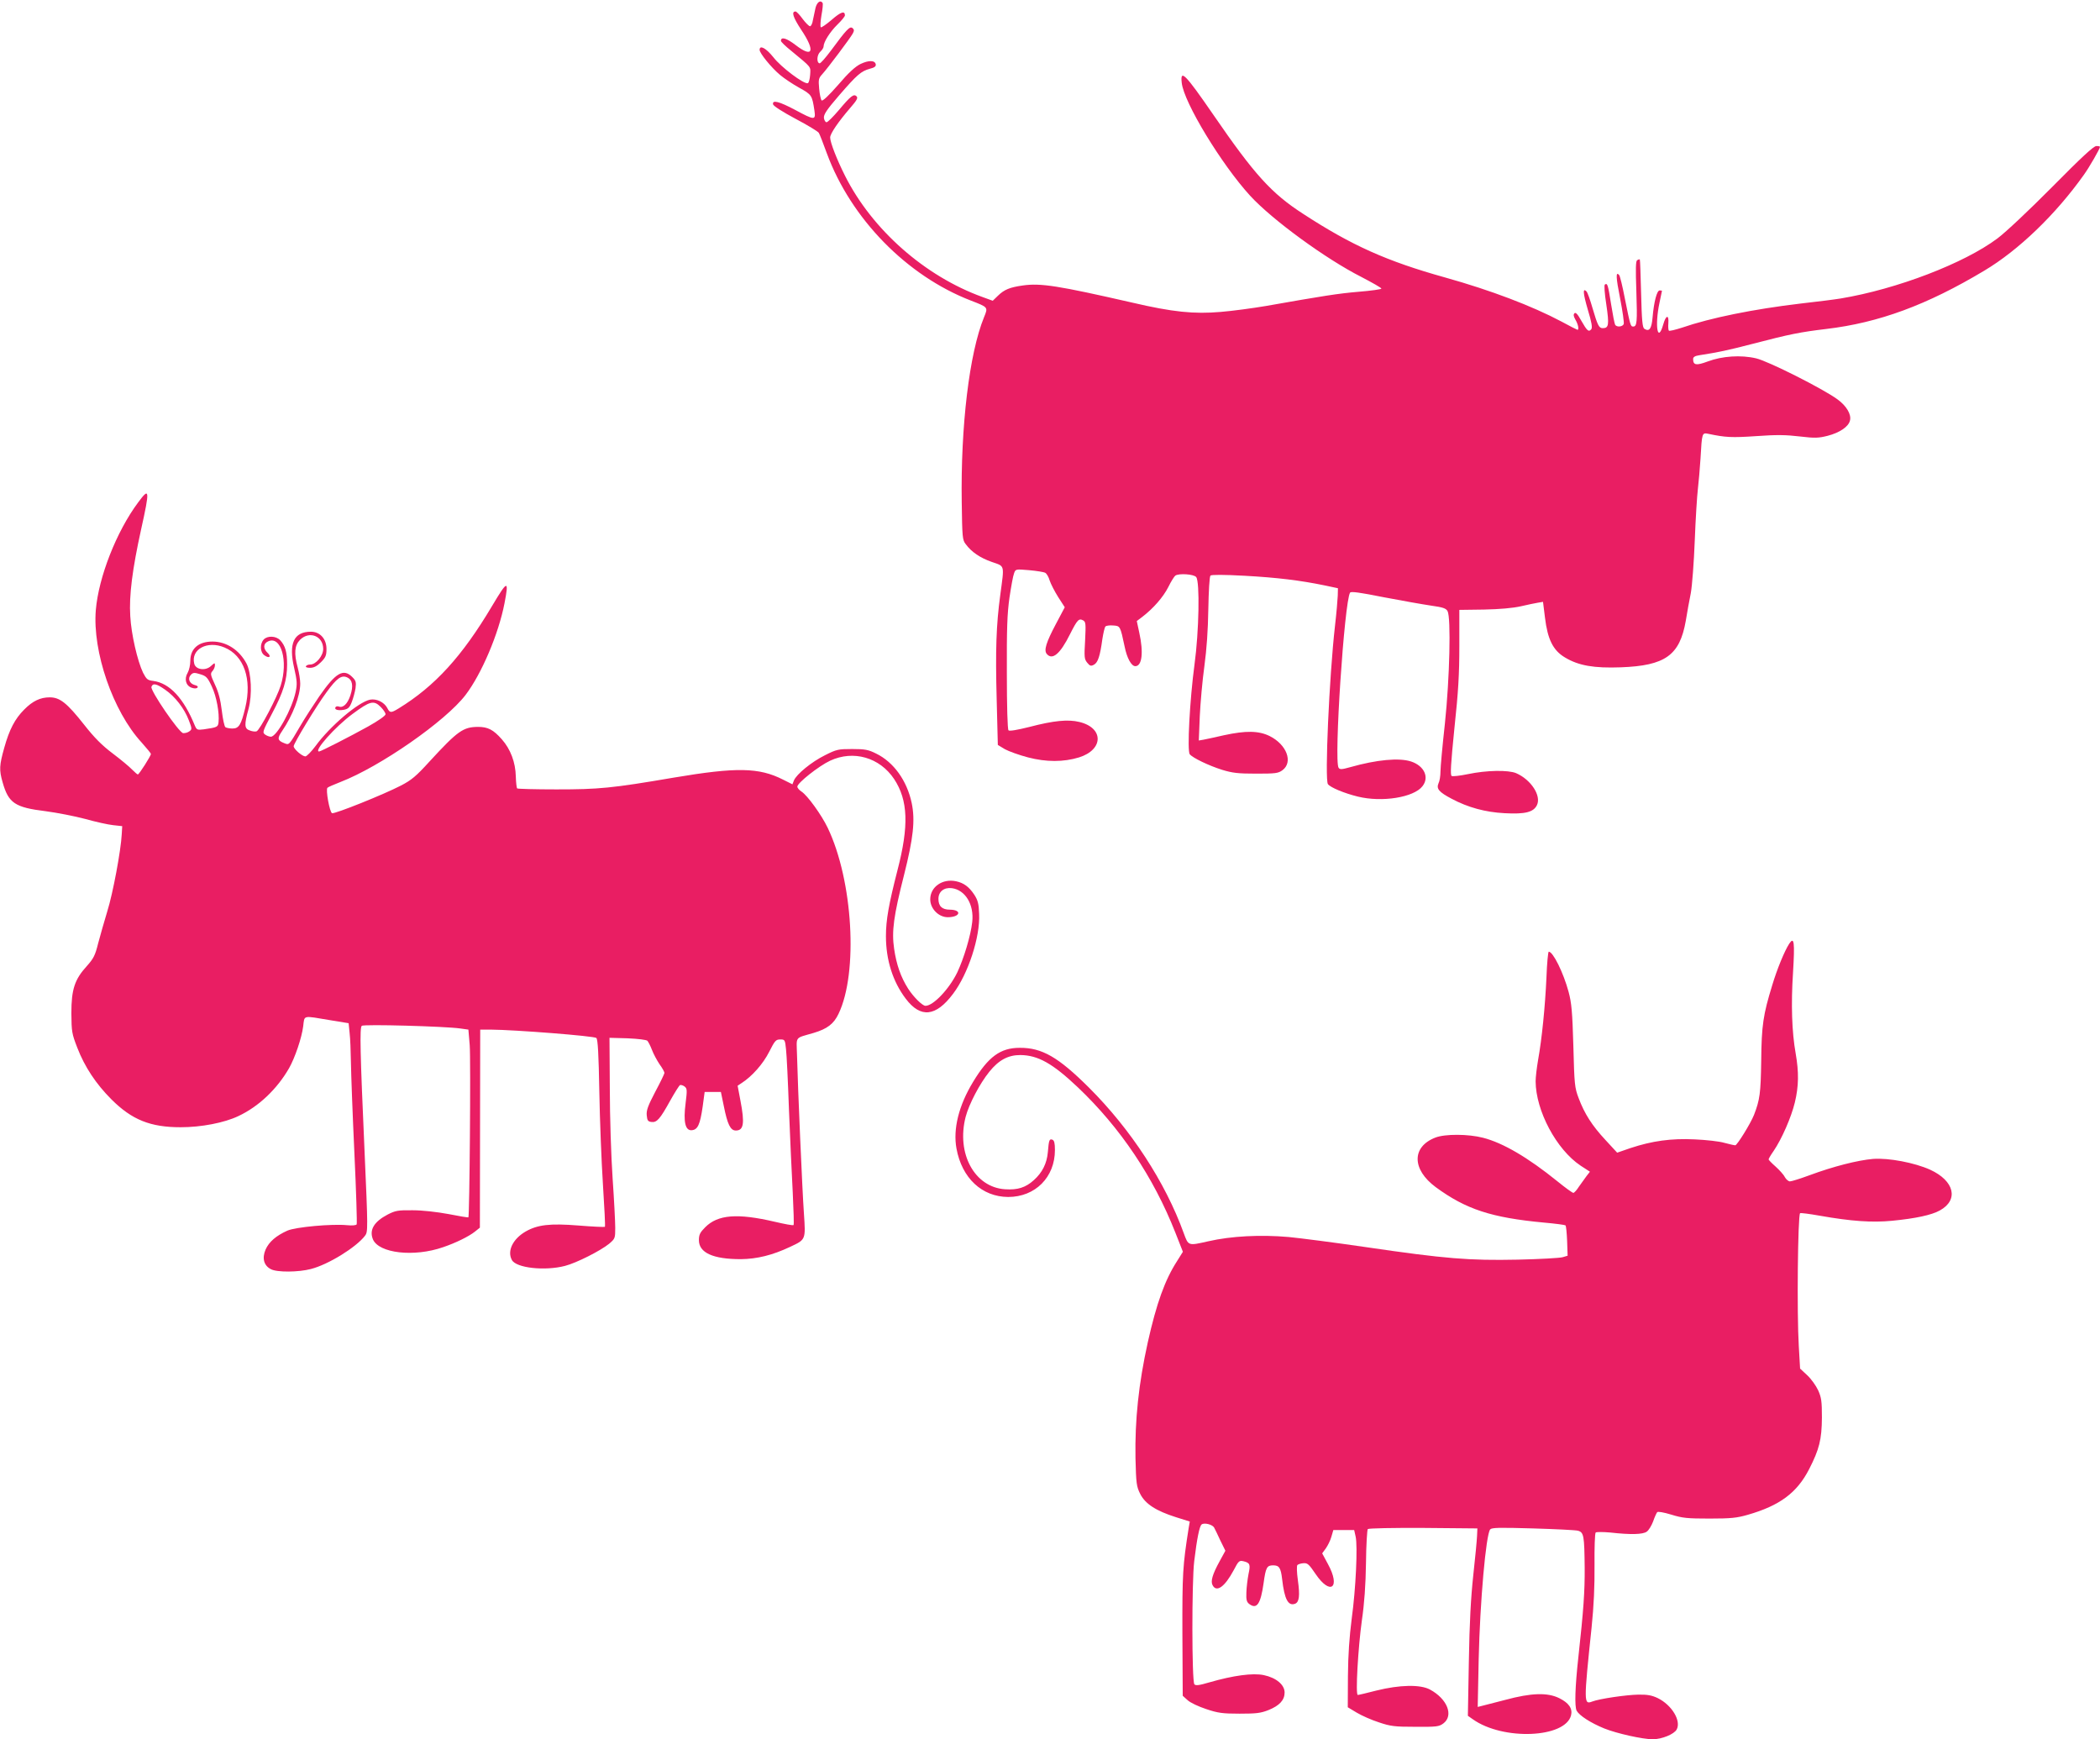 <?xml version="1.0" standalone="no"?>
<!DOCTYPE svg PUBLIC "-//W3C//DTD SVG 20010904//EN"
 "http://www.w3.org/TR/2001/REC-SVG-20010904/DTD/svg10.dtd">
<svg version="1.0" xmlns="http://www.w3.org/2000/svg"
 width="1280pt" height="1060pt" viewBox="0 0 1280 1060"
 preserveAspectRatio="xMidYMid meet">
<g transform="translate(0,1060) scale(0.1,-0.1)"
fill="#e91e63" stroke="none">
<path d="M4971 10553 c-5 -21 -12 -55 -16 -75 -3 -21 -11 -38 -18 -38 -7 1
-27 21 -45 45 -18 25 -37 45 -43 45 -27 0 -15 -36 35 -112 87 -130 71 -174
-34 -93 -56 43 -90 53 -90 26 0 -6 28 -33 63 -61 127 -105 118 -94 115 -146
-2 -26 -8 -49 -14 -51 -23 -8 -164 98 -210 158 -45 56 -84 77 -84 45 0 -20 71
-108 125 -153 25 -21 77 -56 117 -78 76 -42 78 -46 92 -138 9 -61 2 -61 -117
3 -98 52 -141 63 -135 34 2 -10 60 -47 137 -88 74 -39 138 -78 142 -86 5 -8
27 -64 49 -125 147 -398 487 -746 878 -897 106 -41 105 -40 80 -101 -90 -220
-143 -665 -136 -1129 3 -210 4 -229 24 -254 35 -48 88 -84 160 -109 80 -28 76
-13 51 -200 -25 -185 -30 -336 -22 -638 l7 -277 43 -26 c24 -13 87 -36 141
-50 111 -29 216 -29 311 0 150 47 152 180 2 216 -69 17 -158 8 -303 -30 -76
-19 -123 -27 -129 -21 -6 6 -10 147 -10 348 -1 271 2 362 16 461 10 67 22 134
28 148 9 26 10 26 92 19 45 -4 89 -11 98 -16 8 -4 21 -25 27 -47 7 -21 30 -66
52 -101 l40 -62 -54 -102 c-60 -113 -74 -160 -56 -182 34 -41 82 -1 142 120
45 89 54 98 80 84 16 -9 17 -20 12 -122 -6 -102 -5 -114 13 -136 16 -20 23
-22 41 -12 24 13 37 52 51 155 6 38 14 73 19 78 5 5 26 8 47 6 43 -3 43 -2 70
-129 14 -70 41 -119 65 -119 41 0 51 83 24 205 l-15 70 33 25 c68 52 128 121
159 182 17 35 37 66 43 70 22 15 113 9 127 -9 23 -27 17 -333 -10 -531 -29
-216 -46 -530 -29 -549 18 -22 115 -69 198 -95 63 -19 96 -23 207 -23 118 0
134 2 160 21 66 49 26 156 -78 208 -67 33 -145 34 -279 5 -52 -12 -108 -24
-124 -27 l-29 -5 6 149 c4 82 16 219 28 304 14 104 22 219 24 348 2 108 7 198
13 204 6 6 80 6 208 -1 199 -11 339 -28 489 -59 l80 -17 -1 -45 c-1 -25 -8
-108 -17 -185 -35 -309 -63 -938 -43 -964 16 -21 101 -56 183 -76 147 -36 340
-5 393 63 43 54 12 124 -69 151 -73 24 -210 11 -369 -34 -54 -15 -65 -16 -73
-4 -29 42 35 1011 70 1067 5 9 60 1 206 -28 110 -21 240 -44 288 -51 71 -10
90 -16 100 -33 22 -40 13 -412 -16 -686 -15 -135 -27 -266 -27 -292 0 -26 -5
-59 -12 -72 -14 -33 2 -53 80 -94 99 -53 206 -82 322 -88 126 -7 177 6 198 49
28 58 -37 156 -127 195 -48 20 -180 18 -294 -6 -48 -10 -93 -15 -99 -11 -9 6
-5 73 17 291 24 223 30 330 30 502 l0 219 150 2 c98 2 176 9 225 20 41 10 89
19 105 22 l30 5 12 -96 c16 -132 49 -200 122 -243 83 -50 177 -66 340 -60 271
10 359 73 396 282 8 50 22 127 31 171 8 45 19 189 24 320 5 132 14 273 19 314
5 41 12 125 16 185 9 158 9 159 48 151 104 -22 142 -24 291 -14 123 9 183 8
266 -2 93 -11 114 -10 170 4 73 19 127 55 136 93 10 37 -22 90 -76 129 -87 64
-422 233 -496 250 -93 22 -207 14 -295 -19 -70 -26 -89 -23 -89 15 0 12 11 19
38 23 116 18 173 30 327 70 226 59 288 71 446 90 321 38 614 146 963 355 210
125 437 344 608 585 33 46 98 159 98 170 0 3 -10 5 -22 5 -17 0 -92 -70 -268
-248 -143 -144 -283 -276 -335 -315 -203 -152 -613 -309 -955 -366 -36 -6
-146 -20 -245 -31 -287 -34 -549 -87 -723 -147 -41 -13 -76 -22 -80 -18 -3 3
-5 24 -3 45 4 55 -15 50 -31 -7 -34 -119 -53 -9 -23 132 8 38 15 71 15 72 0 2
-6 3 -14 3 -17 0 -35 -70 -43 -163 -6 -71 -20 -90 -50 -71 -12 7 -16 51 -20
214 -3 113 -6 207 -8 209 -2 1 -9 0 -16 -5 -9 -5 -10 -51 -5 -190 6 -186 4
-214 -19 -214 -16 0 -17 1 -51 170 -14 74 -30 139 -35 144 -21 24 -20 -13 6
-143 15 -77 25 -147 22 -156 -7 -17 -42 -20 -52 -5 -4 6 -15 63 -25 126 -19
120 -22 130 -38 120 -5 -3 -2 -53 9 -123 18 -123 15 -143 -22 -143 -23 0 -31
16 -63 125 -14 49 -30 93 -36 99 -24 24 -21 -11 8 -111 24 -79 29 -110 21
-120 -16 -18 -25 -10 -61 53 -22 40 -34 52 -41 45 -8 -8 -6 -19 6 -40 16 -27
23 -61 12 -61 -2 0 -46 22 -97 50 -179 95 -431 191 -710 269 -355 99 -569 195
-864 387 -194 125 -298 240 -548 604 -173 251 -203 281 -193 195 13 -120 243
-498 417 -688 135 -147 461 -385 678 -495 67 -35 122 -66 122 -71 0 -4 -62
-13 -137 -19 -129 -11 -216 -25 -568 -87 -77 -13 -201 -30 -275 -36 -162 -14
-292 -1 -540 57 -451 103 -557 120 -667 104 -78 -11 -112 -25 -150 -62 l-32
-31 -63 23 c-351 127 -672 410 -837 738 -49 97 -91 204 -91 234 0 23 48 94
123 181 39 45 48 60 38 70 -17 17 -36 2 -108 -84 -35 -41 -68 -74 -75 -74 -7
0 -14 12 -16 26 -2 21 16 49 92 137 110 127 134 148 188 163 29 7 38 15 36 27
-5 25 -43 26 -93 2 -31 -15 -74 -54 -136 -127 -58 -66 -95 -101 -101 -95 -5 5
-12 37 -15 71 -5 56 -4 64 19 89 32 35 171 220 186 248 9 17 9 24 -2 33 -16
13 -36 -8 -131 -137 -33 -44 -64 -80 -70 -78 -19 5 -16 52 5 71 11 10 20 24
20 32 0 27 39 89 84 133 25 24 46 50 46 56 0 30 -25 22 -81 -27 -33 -28 -63
-49 -66 -45 -4 4 -2 37 4 73 7 37 10 70 7 75 -13 20 -34 5 -43 -29z"/>
<path d="M842 7538 c-132 -177 -241 -455 -258 -656 -21 -253 104 -617 279
-807 31 -35 57 -66 57 -70 0 -11 -72 -125 -80 -125 -3 0 -19 14 -35 30 -16 17
-69 61 -118 98 -64 48 -112 96 -174 175 -105 133 -148 167 -210 167 -57 0
-104 -22 -156 -75 -56 -56 -90 -121 -121 -232 -30 -107 -32 -135 -10 -211 36
-127 75 -153 263 -176 68 -9 176 -30 240 -47 64 -18 141 -35 171 -38 l55 -6
-3 -50 c-5 -98 -54 -361 -88 -469 -18 -61 -44 -149 -56 -196 -18 -73 -28 -92
-69 -138 -74 -81 -94 -142 -94 -287 1 -113 3 -125 36 -210 45 -117 114 -221
208 -315 125 -125 238 -170 422 -170 126 0 266 27 352 68 124 58 236 165 309
292 36 64 77 184 86 255 9 70 -7 66 167 37 l110 -18 6 -60 c4 -32 7 -114 8
-180 1 -67 10 -314 21 -549 11 -234 17 -431 14 -437 -4 -6 -28 -8 -58 -5 -94
9 -313 -11 -364 -33 -69 -31 -112 -68 -133 -115 -23 -53 -11 -98 32 -120 37
-20 168 -19 244 1 106 27 276 132 330 203 18 23 18 40 -3 515 -27 606 -30 752
-17 764 11 11 509 -3 600 -16 l50 -7 8 -95 c7 -88 -1 -1040 -8 -1049 -2 -2
-57 7 -122 20 -71 13 -158 23 -218 23 -90 1 -105 -2 -152 -26 -84 -44 -113
-94 -90 -151 36 -85 250 -110 428 -48 77 26 158 66 194 95 l30 24 1 604 1 603
64 0 c147 -1 632 -39 644 -51 9 -9 14 -99 18 -326 3 -172 13 -427 22 -566 9
-140 15 -256 12 -259 -3 -2 -75 1 -160 8 -175 14 -251 5 -324 -37 -77 -45
-113 -118 -83 -173 26 -49 201 -68 324 -36 70 18 216 92 269 135 36 31 37 33
37 97 0 36 -7 172 -16 302 -9 130 -17 376 -17 546 l-2 310 110 -3 c66 -3 114
-9 121 -15 6 -7 19 -32 28 -56 9 -24 30 -63 46 -87 17 -23 30 -47 30 -53 0 -5
-25 -57 -56 -115 -44 -84 -55 -113 -52 -143 3 -32 7 -38 29 -41 33 -4 52 18
114 130 28 50 55 93 60 95 6 2 19 -2 28 -9 15 -12 16 -21 6 -101 -15 -115 -2
-170 39 -165 35 4 49 34 65 144 l12 89 50 0 49 0 18 -87 c22 -110 40 -148 73
-148 48 0 55 43 28 183 l-17 90 24 16 c64 41 131 117 168 190 35 69 41 76 68
76 28 0 29 -2 35 -60 4 -33 12 -199 18 -370 7 -170 17 -397 23 -503 5 -106 8
-195 5 -198 -3 -4 -55 6 -115 20 -227 53 -347 44 -424 -34 -31 -31 -38 -45
-38 -78 0 -77 86 -116 255 -116 99 1 193 24 301 75 96 45 95 42 84 205 -10
139 -37 765 -42 964 -3 118 -17 100 102 135 83 25 122 55 151 116 121 251 88
813 -66 1134 -38 79 -123 197 -160 221 -14 9 -25 22 -25 30 0 22 131 126 200
158 142 66 302 20 390 -112 85 -129 91 -285 20 -557 -53 -207 -70 -302 -70
-400 0 -146 42 -278 121 -382 90 -119 183 -110 288 30 92 121 166 347 159 487
-2 63 -8 84 -30 118 -32 48 -64 71 -110 81 -83 18 -158 -34 -158 -110 0 -57
51 -109 107 -109 76 0 89 45 13 46 -48 0 -70 21 -70 66 0 44 34 71 82 65 82
-11 136 -100 124 -206 -9 -83 -51 -222 -91 -307 -49 -101 -146 -204 -194 -204
-19 0 -74 55 -106 105 -44 69 -71 146 -85 242 -16 107 -3 201 60 449 57 226
69 335 47 440 -29 137 -110 249 -216 301 -48 24 -68 28 -147 28 -84 0 -95 -2
-166 -38 -81 -40 -174 -116 -189 -154 l-9 -23 -58 29 c-146 74 -284 76 -664
12 -380 -65 -458 -72 -717 -72 -129 0 -236 3 -239 6 -3 3 -7 36 -8 73 -2 86
-32 166 -85 226 -52 59 -85 76 -146 76 -90 -1 -123 -24 -295 -211 -81 -89
-109 -113 -175 -147 -104 -54 -403 -174 -419 -168 -15 6 -40 145 -28 155 5 5
41 20 79 35 243 94 641 371 763 531 98 129 201 372 237 558 28 145 19 143 -75
-15 -183 -308 -349 -490 -571 -626 -46 -28 -53 -28 -69 4 -19 35 -65 57 -104
50 -71 -14 -245 -162 -333 -283 -26 -35 -54 -63 -62 -63 -20 1 -71 45 -71 62
0 17 139 247 201 330 61 84 90 105 124 90 34 -15 40 -52 20 -112 -17 -50 -44
-76 -70 -66 -8 3 -17 1 -20 -4 -9 -15 15 -22 50 -16 27 5 36 14 49 47 9 23 19
60 23 84 5 38 2 47 -20 69 -54 54 -101 26 -201 -118 -34 -50 -87 -131 -116
-181 -71 -121 -67 -116 -98 -104 -41 16 -43 29 -13 73 65 95 111 215 111 290
0 23 -7 66 -15 96 -24 89 -20 136 14 171 57 56 141 23 141 -56 0 -42 -44 -95
-79 -95 -11 0 -23 -4 -26 -10 -4 -6 7 -10 25 -10 23 0 42 10 66 34 29 29 34
41 34 81 0 61 -39 105 -95 105 -104 0 -137 -71 -102 -221 18 -79 19 -98 9
-146 -22 -104 -115 -273 -151 -273 -9 0 -25 6 -35 13 -18 13 -15 20 42 128 69
130 92 204 92 300 0 75 -11 113 -42 147 -26 27 -78 29 -101 4 -24 -27 -22 -78
5 -96 29 -21 44 -8 19 15 -28 26 -27 57 3 70 79 37 124 -119 77 -269 -22 -72
-127 -271 -147 -279 -7 -3 -26 -1 -41 5 -34 11 -35 34 -8 132 23 86 17 218
-12 275 -44 84 -123 135 -208 135 -85 0 -135 -43 -135 -118 0 -24 -7 -56 -16
-72 -22 -37 -12 -78 23 -91 17 -6 30 -6 36 0 6 6 1 12 -16 16 -33 9 -45 41
-23 63 13 13 21 14 56 3 37 -11 45 -19 71 -75 29 -61 47 -162 41 -218 -3 -29
-8 -31 -90 -43 -39 -5 -43 -3 -54 22 -68 167 -153 259 -253 273 -36 4 -42 10
-63 50 -34 71 -72 234 -78 345 -8 126 13 287 66 528 54 243 52 260 -18 165z
m526 -884 c119 -49 169 -193 127 -367 -25 -105 -39 -127 -78 -127 -17 0 -37 4
-43 8 -6 4 -16 49 -22 101 -8 66 -20 113 -42 159 -27 59 -29 67 -15 82 8 9 15
25 15 35 0 17 -2 16 -24 -4 -33 -31 -93 -23 -102 14 -22 88 80 143 184 99z
m-362 -257 c61 -42 118 -115 145 -187 20 -52 20 -55 2 -68 -10 -7 -26 -11 -37
-10 -26 4 -201 260 -193 282 9 24 30 20 83 -17z m1315 -106 c16 -16 29 -36 29
-44 0 -9 -46 -41 -107 -75 -110 -61 -288 -152 -298 -152 -36 0 98 151 204 229
107 79 129 85 172 42z"/>
<path d="M10906 4849 c-29 -45 -74 -154 -104 -254 -55 -179 -65 -244 -67 -460
-3 -197 -8 -237 -44 -330 -21 -53 -103 -185 -114 -185 -7 0 -37 7 -67 15 -30
9 -111 18 -180 21 -143 7 -259 -9 -392 -53 l-81 -28 -71 77 c-82 88 -128 160
-164 256 -24 63 -26 83 -32 317 -6 208 -11 263 -29 330 -32 118 -95 245 -121
245 -4 0 -11 -71 -14 -157 -8 -177 -28 -376 -51 -503 -8 -47 -15 -105 -15
-130 1 -180 127 -416 274 -514 l57 -37 -21 -27 c-11 -15 -32 -44 -46 -64 -13
-21 -29 -38 -34 -38 -6 0 -50 32 -98 71 -178 144 -331 234 -453 265 -89 23
-231 24 -290 1 -145 -56 -144 -194 2 -302 184 -135 339 -186 659 -216 69 -6
128 -14 132 -17 4 -4 8 -47 10 -96 l3 -89 -30 -9 c-16 -5 -140 -12 -275 -15
-294 -6 -438 5 -929 77 -185 27 -394 54 -466 61 -172 15 -350 6 -490 -26 -124
-28 -121 -29 -150 50 -112 310 -323 633 -578 887 -187 186 -286 243 -422 242
-117 0 -191 -54 -284 -208 -87 -143 -123 -287 -101 -406 33 -180 155 -294 315
-295 165 0 285 120 285 286 0 42 -4 58 -15 63 -19 7 -22 -2 -28 -75 -6 -70
-34 -125 -85 -171 -51 -46 -99 -61 -176 -56 -186 12 -298 218 -240 442 20 76
85 201 144 274 58 72 115 102 189 102 108 -1 197 -51 351 -197 259 -246 461
-547 594 -885 l46 -117 -35 -56 c-75 -116 -126 -259 -179 -496 -56 -253 -79
-474 -75 -705 4 -156 6 -173 29 -219 31 -61 96 -103 219 -142 l83 -26 -7 -41
c-36 -229 -39 -274 -38 -646 l2 -375 30 -27 c16 -15 67 -39 113 -54 71 -24
100 -28 203 -28 102 0 129 3 177 22 67 27 98 61 98 107 0 47 -51 90 -127 106
-67 14 -185 -2 -331 -44 -64 -19 -84 -21 -92 -12 -16 19 -16 626 -1 750 17
141 32 213 45 224 16 13 67 0 77 -20 4 -7 21 -42 37 -77 l31 -63 -35 -64 c-44
-80 -56 -122 -43 -146 24 -46 74 -11 129 92 29 56 34 60 59 54 40 -10 44 -19
31 -78 -6 -31 -12 -81 -13 -112 -2 -46 2 -59 18 -71 46 -34 69 1 87 128 13 95
20 108 58 108 37 0 47 -15 55 -85 14 -122 37 -165 79 -149 25 10 30 49 17 142
-7 50 -8 89 -3 94 5 5 22 10 37 11 25 2 34 -7 74 -66 91 -134 154 -83 75 61
l-35 65 22 30 c12 17 28 49 34 71 l12 41 64 0 63 0 9 -40 c13 -59 1 -318 -24
-500 -14 -110 -22 -219 -23 -350 l-1 -190 55 -33 c30 -18 91 -45 135 -59 71
-24 96 -27 222 -27 129 -1 144 1 170 20 65 48 25 150 -81 207 -59 32 -185 29
-326 -6 -58 -15 -109 -27 -114 -27 -15 0 2 289 25 455 15 102 23 214 25 349 1
109 7 203 11 207 5 5 157 8 339 7 l329 -3 -2 -45 c-1 -25 -11 -133 -23 -240
-15 -139 -23 -290 -27 -526 l-6 -331 30 -21 c184 -131 564 -115 599 24 10 41
-13 75 -71 104 -72 36 -171 33 -330 -10 -66 -17 -131 -34 -144 -37 l-24 -6 6
294 c8 346 44 756 70 788 10 11 54 12 260 6 136 -4 260 -10 275 -14 36 -10 39
-30 41 -226 1 -144 -7 -258 -38 -540 -21 -189 -24 -305 -11 -331 17 -30 85
-74 168 -108 77 -31 235 -66 296 -66 55 0 131 31 146 60 28 53 -30 149 -116
191 -36 17 -63 22 -118 21 -72 -1 -237 -25 -281 -42 -52 -20 -52 -8 -4 450 14
136 19 252 18 383 -1 103 2 192 7 197 5 4 44 4 89 0 125 -14 198 -12 222 5 12
8 29 36 39 62 9 27 21 52 25 57 5 5 40 -1 86 -15 68 -21 97 -24 233 -24 131 0
167 4 233 23 195 56 300 134 374 278 62 121 77 181 78 314 0 100 -3 122 -23
167 -13 28 -43 70 -67 92 l-43 40 -8 138 c-12 198 -6 795 8 809 3 3 57 -4 119
-15 192 -34 320 -43 442 -31 144 14 241 35 291 63 116 64 89 180 -59 248 -95
43 -253 73 -348 66 -94 -8 -243 -46 -386 -99 -57 -21 -111 -38 -121 -38 -9 0
-23 12 -31 26 -7 15 -33 43 -56 64 -24 21 -43 41 -43 44 0 4 14 28 31 52 49
72 107 204 129 295 24 100 25 184 5 299 -23 130 -29 297 -16 494 11 184 7 220
-23 175z"/>
</g>
</svg>
